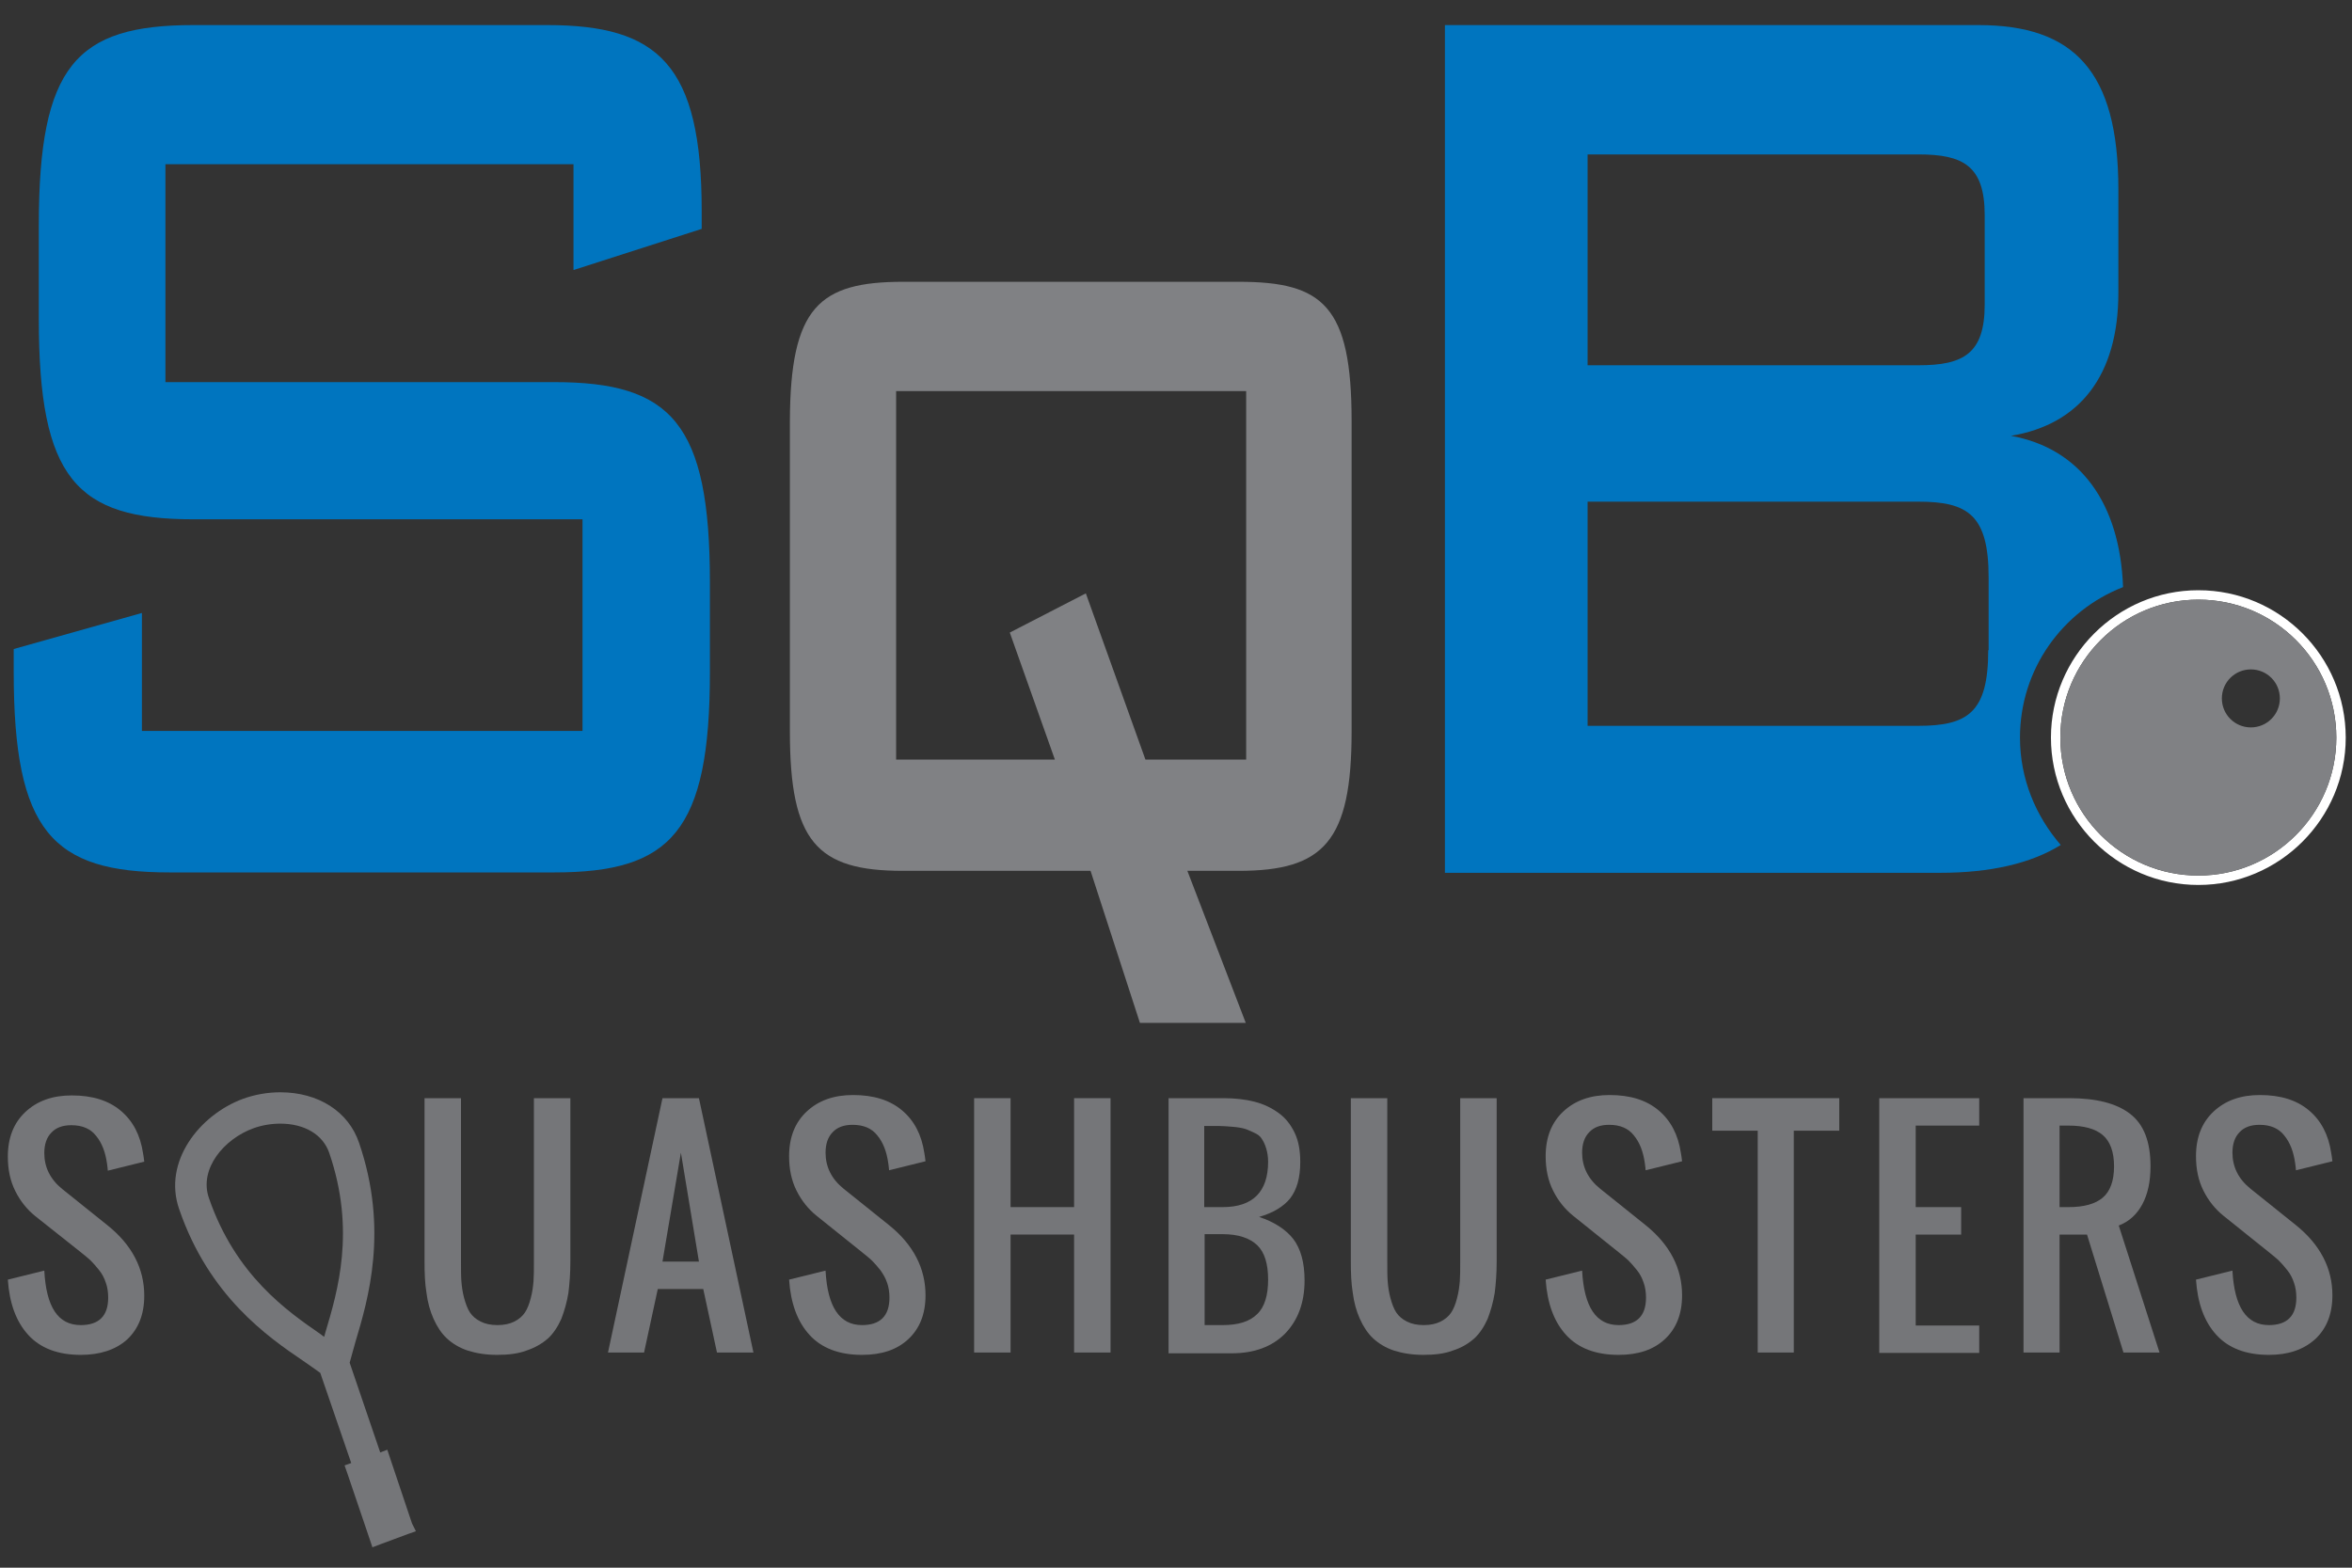 <?xml version="1.0" encoding="utf-8"?>
<!-- Generator: Adobe Illustrator 22.1.0, SVG Export Plug-In . SVG Version: 6.00 Build 0)  -->
<svg version="1.1" id="Layer_1" xmlns="http://www.w3.org/2000/svg" xmlns:xlink="http://www.w3.org/1999/xlink" x="0px" y="0px"
	 width="600px" height="400px" viewBox="0 0 600 400" style="enable-background:new 0 0 600 400;" xml:space="preserve">
<rect x="0" y="0" width="600" height="400" fill="#333333" stroke="none"/>
<style type="text/css">
	.st0{fill:#757679;}
	.st1{fill:#0075BF;}
	.st2{fill:#808184;}
	.st3{fill:#FFFFFF;}
</style>
<g>
	<g>
		<g>
			<path class="st0" d="M20.6,345.7c-5.8,0-10.3-1.7-13.4-5.1c-3.1-3.4-4.8-8.1-5.2-14.1l9.3-2.3c0.5,9.3,3.5,13.9,9.3,13.9
				c4.6,0,7-2.3,7-7c0-1.4-0.2-2.7-0.6-3.8c-0.4-1.2-0.9-2.2-1.7-3.2c-0.8-1-1.5-1.8-2.1-2.4c-0.6-0.6-1.5-1.3-2.6-2.2L9,310.3
				c-2.1-1.7-3.8-3.8-5.1-6.4c-1.3-2.6-1.9-5.5-1.9-8.8c0-4.8,1.5-8.6,4.5-11.4c3-2.8,6.9-4.2,11.8-4.2c5.3,0,9.4,1.3,12.5,3.9
				c3.1,2.6,5,6.2,5.7,10.9c0.1,0.5,0.2,1.2,0.3,2.1l-9.3,2.3c0-0.4-0.1-1-0.2-1.8c-0.4-2.9-1.3-5.3-2.8-7.1
				c-1.4-1.8-3.5-2.7-6.3-2.7c-2.2,0-3.9,0.6-5.1,1.9c-1.2,1.2-1.8,3-1.8,5.2c0,3.6,1.5,6.7,4.6,9.2l11.6,9.3c6.2,5,9.3,11,9.3,17.9
				c0,4.8-1.5,8.5-4.4,11.2C29.5,344.4,25.5,345.7,20.6,345.7z"/>
			<path class="st0" d="M134.3,344.6c-2.1,0.8-4.6,1.1-7.5,1.1c-2.8,0-5.3-0.4-7.5-1.1c-2.1-0.7-3.9-1.8-5.3-3.1
				c-1.4-1.3-2.5-3-3.4-5c-0.9-2-1.5-4.2-1.8-6.6c-0.4-2.4-0.5-5-0.5-8v-41.7h9.3v41.7c0,2,0,3.7,0.1,5c0.1,1.4,0.3,2.8,0.7,4.3
				c0.4,1.5,0.9,2.8,1.5,3.7c0.6,0.9,1.5,1.7,2.7,2.3c1.2,0.6,2.6,0.9,4.3,0.9c1.7,0,3.1-0.3,4.3-0.9c1.2-0.6,2.1-1.4,2.7-2.3
				c0.6-0.9,1.1-2.1,1.5-3.7c0.4-1.5,0.6-3,0.7-4.3c0.1-1.4,0.1-3,0.1-5v-41.7h9.3v41.7c0,3-0.2,5.6-0.5,8c-0.4,2.4-1,4.5-1.8,6.6
				c-0.9,2-2,3.7-3.4,5C138.2,342.9,136.4,343.9,134.3,344.6z"/>
			<path class="st0" d="M155.1,345.1l13.9-64.9h9.3l13.9,64.9h-9.3l-3.5-16.2h-11.6l-3.5,16.2H155.1z M169,321.9h9.3l-4.6-27.8
				L169,321.9z"/>
			<path class="st0" d="M219.9,345.7c-5.8,0-10.3-1.7-13.4-5.1c-3.1-3.4-4.8-8.1-5.2-14.1l9.3-2.3c0.5,9.3,3.6,13.9,9.3,13.9
				c4.6,0,7-2.3,7-7c0-1.4-0.2-2.7-0.6-3.8c-0.4-1.2-1-2.2-1.7-3.2c-0.8-1-1.5-1.8-2.1-2.4c-0.6-0.6-1.5-1.3-2.6-2.2l-11.6-9.3
				c-2.1-1.7-3.8-3.8-5.1-6.4c-1.3-2.6-1.9-5.5-1.9-8.8c0-4.8,1.5-8.6,4.5-11.4c3-2.8,6.9-4.2,11.8-4.2c5.3,0,9.4,1.3,12.5,3.9
				c3.1,2.6,5,6.2,5.7,10.9c0.1,0.5,0.2,1.2,0.3,2.1l-9.3,2.3c0-0.4-0.1-1-0.2-1.8c-0.4-2.9-1.3-5.3-2.8-7.1
				c-1.4-1.8-3.5-2.7-6.3-2.7c-2.2,0-3.9,0.6-5.1,1.9c-1.2,1.2-1.8,3-1.8,5.2c0,3.6,1.5,6.7,4.6,9.2l11.6,9.3c6.2,5,9.3,11,9.3,17.9
				c0,4.8-1.5,8.5-4.4,11.2C228.8,344.4,224.9,345.7,219.9,345.7z"/>
			<path class="st0" d="M248.5,345.1v-64.9h9.3V308H274v-27.8h9.3v64.9H274V315h-16.2v30.1H248.5z"/>
			<path class="st0" d="M298.1,345.1v-64.9H312c3,0,5.7,0.3,8,0.9c2.4,0.6,4.4,1.6,6.2,2.9c1.8,1.3,3.1,3,4.1,5.1
				c1,2.1,1.4,4.6,1.4,7.4c0,4.1-0.9,7.1-2.6,9.3c-1.7,2.1-4.4,3.7-7.9,4.7c3.9,1.3,6.8,3.2,8.7,5.6c1.9,2.5,2.9,6,2.9,10.6
				c0,5.7-1.7,10.2-5,13.6c-3.3,3.3-7.8,5-13.6,5H298.1z M307.3,308h4.6c7.7,0,11.6-3.9,11.6-11.6c0-1.3-0.2-2.4-0.5-3.4
				c-0.3-1-0.7-1.8-1.1-2.4c-0.4-0.7-1.1-1.2-2-1.6c-0.9-0.4-1.7-0.8-2.4-1c-0.7-0.2-1.8-0.4-3.1-0.5c-1.3-0.1-2.5-0.2-3.4-0.2
				c-0.9,0-2.2,0-3.8,0V308z M307.3,338.1h4.6c4,0,6.9-0.9,8.8-2.8c1.9-1.8,2.8-4.8,2.8-8.8c0-4-0.9-7-2.8-8.8
				c-1.9-1.8-4.8-2.8-8.8-2.8h-4.6V338.1z"/>
			<path class="st0" d="M370.6,344.6c-2.1,0.8-4.6,1.1-7.5,1.1c-2.8,0-5.3-0.4-7.5-1.1c-2.1-0.7-3.9-1.8-5.3-3.1
				c-1.4-1.3-2.5-3-3.4-5c-0.9-2-1.5-4.2-1.8-6.6c-0.4-2.4-0.5-5-0.5-8v-41.7h9.3v41.7c0,2,0,3.7,0.1,5c0.1,1.4,0.3,2.8,0.7,4.3
				c0.4,1.5,0.9,2.8,1.5,3.7c0.6,0.9,1.5,1.7,2.7,2.3c1.2,0.6,2.6,0.9,4.3,0.9c1.7,0,3.1-0.3,4.3-0.9c1.2-0.6,2.1-1.4,2.7-2.3
				c0.6-0.9,1.1-2.1,1.5-3.7c0.4-1.5,0.6-3,0.7-4.3c0.1-1.4,0.1-3,0.1-5v-41.7h9.3v41.7c0,3-0.2,5.6-0.5,8c-0.4,2.4-1,4.5-1.8,6.6
				c-0.9,2-2,3.7-3.4,5C374.5,342.9,372.8,343.9,370.6,344.6z"/>
			<path class="st0" d="M412.9,345.7c-5.8,0-10.3-1.7-13.4-5.1c-3.1-3.4-4.8-8.1-5.2-14.1l9.3-2.3c0.5,9.3,3.6,13.9,9.3,13.9
				c4.6,0,7-2.3,7-7c0-1.4-0.2-2.7-0.6-3.8c-0.4-1.2-0.9-2.2-1.7-3.2c-0.8-1-1.5-1.8-2.1-2.4c-0.6-0.6-1.5-1.3-2.6-2.2l-11.6-9.3
				c-2.1-1.7-3.8-3.8-5.1-6.4c-1.3-2.6-1.9-5.5-1.9-8.8c0-4.8,1.5-8.6,4.5-11.4c3-2.8,6.9-4.2,11.8-4.2c5.3,0,9.4,1.3,12.5,3.9
				c3.1,2.6,5,6.2,5.7,10.9c0.1,0.5,0.2,1.2,0.3,2.1l-9.3,2.3c0-0.4-0.1-1-0.2-1.8c-0.4-2.9-1.3-5.3-2.8-7.1
				c-1.4-1.8-3.5-2.7-6.3-2.7c-2.2,0-3.9,0.6-5.1,1.9c-1.2,1.2-1.8,3-1.8,5.2c0,3.6,1.5,6.7,4.6,9.2l11.6,9.3c6.2,5,9.3,11,9.3,17.9
				c0,4.8-1.5,8.5-4.4,11.2C421.8,344.4,417.9,345.7,412.9,345.7z"/>
			<path class="st0" d="M448.4,345.1v-56.6h-11.6v-8.3h32.4v8.3h-11.6v56.6H448.4z"/>
			<path class="st0" d="M479.4,345.1v-64.9h25.5v7h-16.2V308h11.6v7h-11.6v23.2h16.2v7H479.4z"/>
			<path class="st0" d="M516.2,345.1v-64.9h11.6c6.9,0,12.1,1.3,15.6,4c3.5,2.7,5.2,7.1,5.2,13.4c0,3.9-0.7,7.1-2.1,9.7
				c-1.4,2.6-3.4,4.4-6,5.4l10.4,32.4h-9.2l-9.3-30.1h-7v30.1H516.2z M525.4,308h2.3c3.9,0,6.8-0.8,8.7-2.4c1.9-1.6,2.9-4.3,2.9-8
				c0-3.7-1-6.4-2.9-8c-1.9-1.6-4.8-2.4-8.7-2.4h-2.3V308z"/>
			<path class="st0" d="M578.8,345.7c-5.8,0-10.3-1.7-13.4-5.1c-3.1-3.4-4.8-8.1-5.2-14.1l9.3-2.3c0.5,9.3,3.6,13.9,9.3,13.9
				c4.6,0,7-2.3,7-7c0-1.4-0.2-2.7-0.6-3.8c-0.4-1.2-0.9-2.2-1.7-3.2c-0.8-1-1.5-1.8-2.1-2.4c-0.6-0.6-1.5-1.3-2.6-2.2l-11.6-9.3
				c-2.1-1.7-3.8-3.8-5.1-6.4c-1.3-2.6-1.9-5.5-1.9-8.8c0-4.8,1.5-8.6,4.5-11.4c3-2.8,6.9-4.2,11.8-4.2c5.3,0,9.4,1.3,12.5,3.9
				c3.1,2.6,5,6.2,5.7,10.9c0.1,0.5,0.2,1.2,0.3,2.1l-9.3,2.3c0-0.4-0.1-1-0.2-1.8c-0.4-2.9-1.3-5.3-2.8-7.1
				c-1.4-1.8-3.5-2.7-6.3-2.7c-2.2,0-3.9,0.6-5.1,1.9c-1.2,1.2-1.8,3-1.8,5.2c0,3.6,1.5,6.7,4.6,9.2l11.6,9.3c6.2,5,9.3,11,9.3,17.9
				c0,4.8-1.5,8.5-4.4,11.2C587.6,344.4,583.7,345.7,578.8,345.7z"/>
		</g>
		<path class="st0" d="M105.1,388.7L99.5,372l-0.7-2.1l-1.8,0.7l-7.8-22.9c0.4-1.5,0.9-3.3,1.5-5.4c3.2-10.7,8.5-28.5,0.9-50.7
			c-2.7-8-10.4-12.9-20.1-12.9c-3.3,0-6.6,0.6-9.6,1.7c-11,4.1-20.4,16-16.2,28.1c7.6,22.2,22.6,32.6,31.6,38.7
			c1.7,1.2,3.2,2.2,4.4,3.1l7.9,23l-1.7,0.6l0.7,2l5.7,16.8l0.7,2.1l2.1-0.8l7-2.6l2-0.7L105.1,388.7z M83,340
			c-0.1,0.4-0.2,0.7-0.3,1.1c-0.1-0.1-0.2-0.2-0.3-0.2l-0.5-0.4c-8.7-6-21.8-15.1-28.6-34.8c-2.6-7.5,3.9-15.1,11.3-17.8
			c2.2-0.8,4.6-1.2,6.9-1.2c6.2,0,10.9,2.8,12.5,7.5C90.8,314,86.1,329.6,83,340z"/>
	</g>
	<path class="st1" d="M42.2,41.8v55.7h99.2c29.9,0,39.7,10.5,39.7,51.1v22.9c0,40.7-9.9,51.1-39.7,51.1H43.2
		c-29.9,0-39.7-10.5-39.7-51.1v-5.9l32.7-9.2v30.1h112.4v-54H49.3c-29.9,0-39.4-10.5-39.4-51.1V57.5c0-40.7,9.5-51.1,39.4-51.1h90.3
		c28.4,0,39.4,10.1,39.4,47.4v4.6l-32.7,10.5v-27H42.2z"/>
	<path class="st2" d="M230.4,71.9H316c21.5,0,28.8,6.1,28.8,35.6v79.1c0,28.1-7.1,35.6-28.8,35.6h-13.1l14.9,38.8h-27l-12.6-38.8
		h-47.9c-22,0-28.8-7.5-28.8-35.6v-79.1C201.6,78.4,208.9,71.9,230.4,71.9z M269.1,193.8l-11.5-32.4l19.4-10l15.2,42.4h25.7v-94
		h-89.3v94H269.1z"/>
	<path class="st1" d="M515.3,188.2c0-17.5,10.9-32.4,26.3-38.4c-0.8-21.4-10.9-35.4-28.6-38.6c17.6-2.9,27.4-15.5,27.4-36.5V48.3
		c0-30.2-11.4-41.9-35.7-41.9H368.6v216.3h126.3c12.9,0,23.2-2.4,30.8-7.1C519.3,208.2,515.3,198.7,515.3,188.2z M405,39.4h84.4
		c11.4,0,16.9,2.9,16.9,15.5v22.8c0,12.6-5.5,15.5-16.9,15.5H405V39.4z M507.2,165.9c0,15.9-5.2,19.3-17.9,19.3H405V128h84.4
		c12.6,0,17.9,3.4,17.9,19.3V165.9z"/>
	<g>
		<path class="st3" d="M560.8,153c19.4,0,35.2,15.7,35.2,35.2c0,19.4-15.8,35.2-35.2,35.2c-19.4,0-35.2-15.7-35.2-35.2
			C525.6,168.7,541.4,153,560.8,153 M560.8,150.6c-20.7,0-37.6,16.9-37.6,37.6c0,20.7,16.9,37.6,37.6,37.6
			c20.7,0,37.6-16.9,37.6-37.6C598.4,167.5,581.6,150.6,560.8,150.6L560.8,150.6z"/>
	</g>
	<path class="st2" d="M560.8,153c-19.4,0-35.2,15.7-35.2,35.2c0,19.4,15.8,35.2,35.2,35.2c19.4,0,35.2-15.7,35.2-35.2
		C596,168.7,580.2,153,560.8,153z M574.2,185.6c-4.1,0-7.4-3.3-7.4-7.4c0-4.1,3.3-7.4,7.4-7.4c4.1,0,7.4,3.3,7.4,7.4
		C581.6,182.3,578.3,185.6,574.2,185.6z"/>
</g>
</svg>

